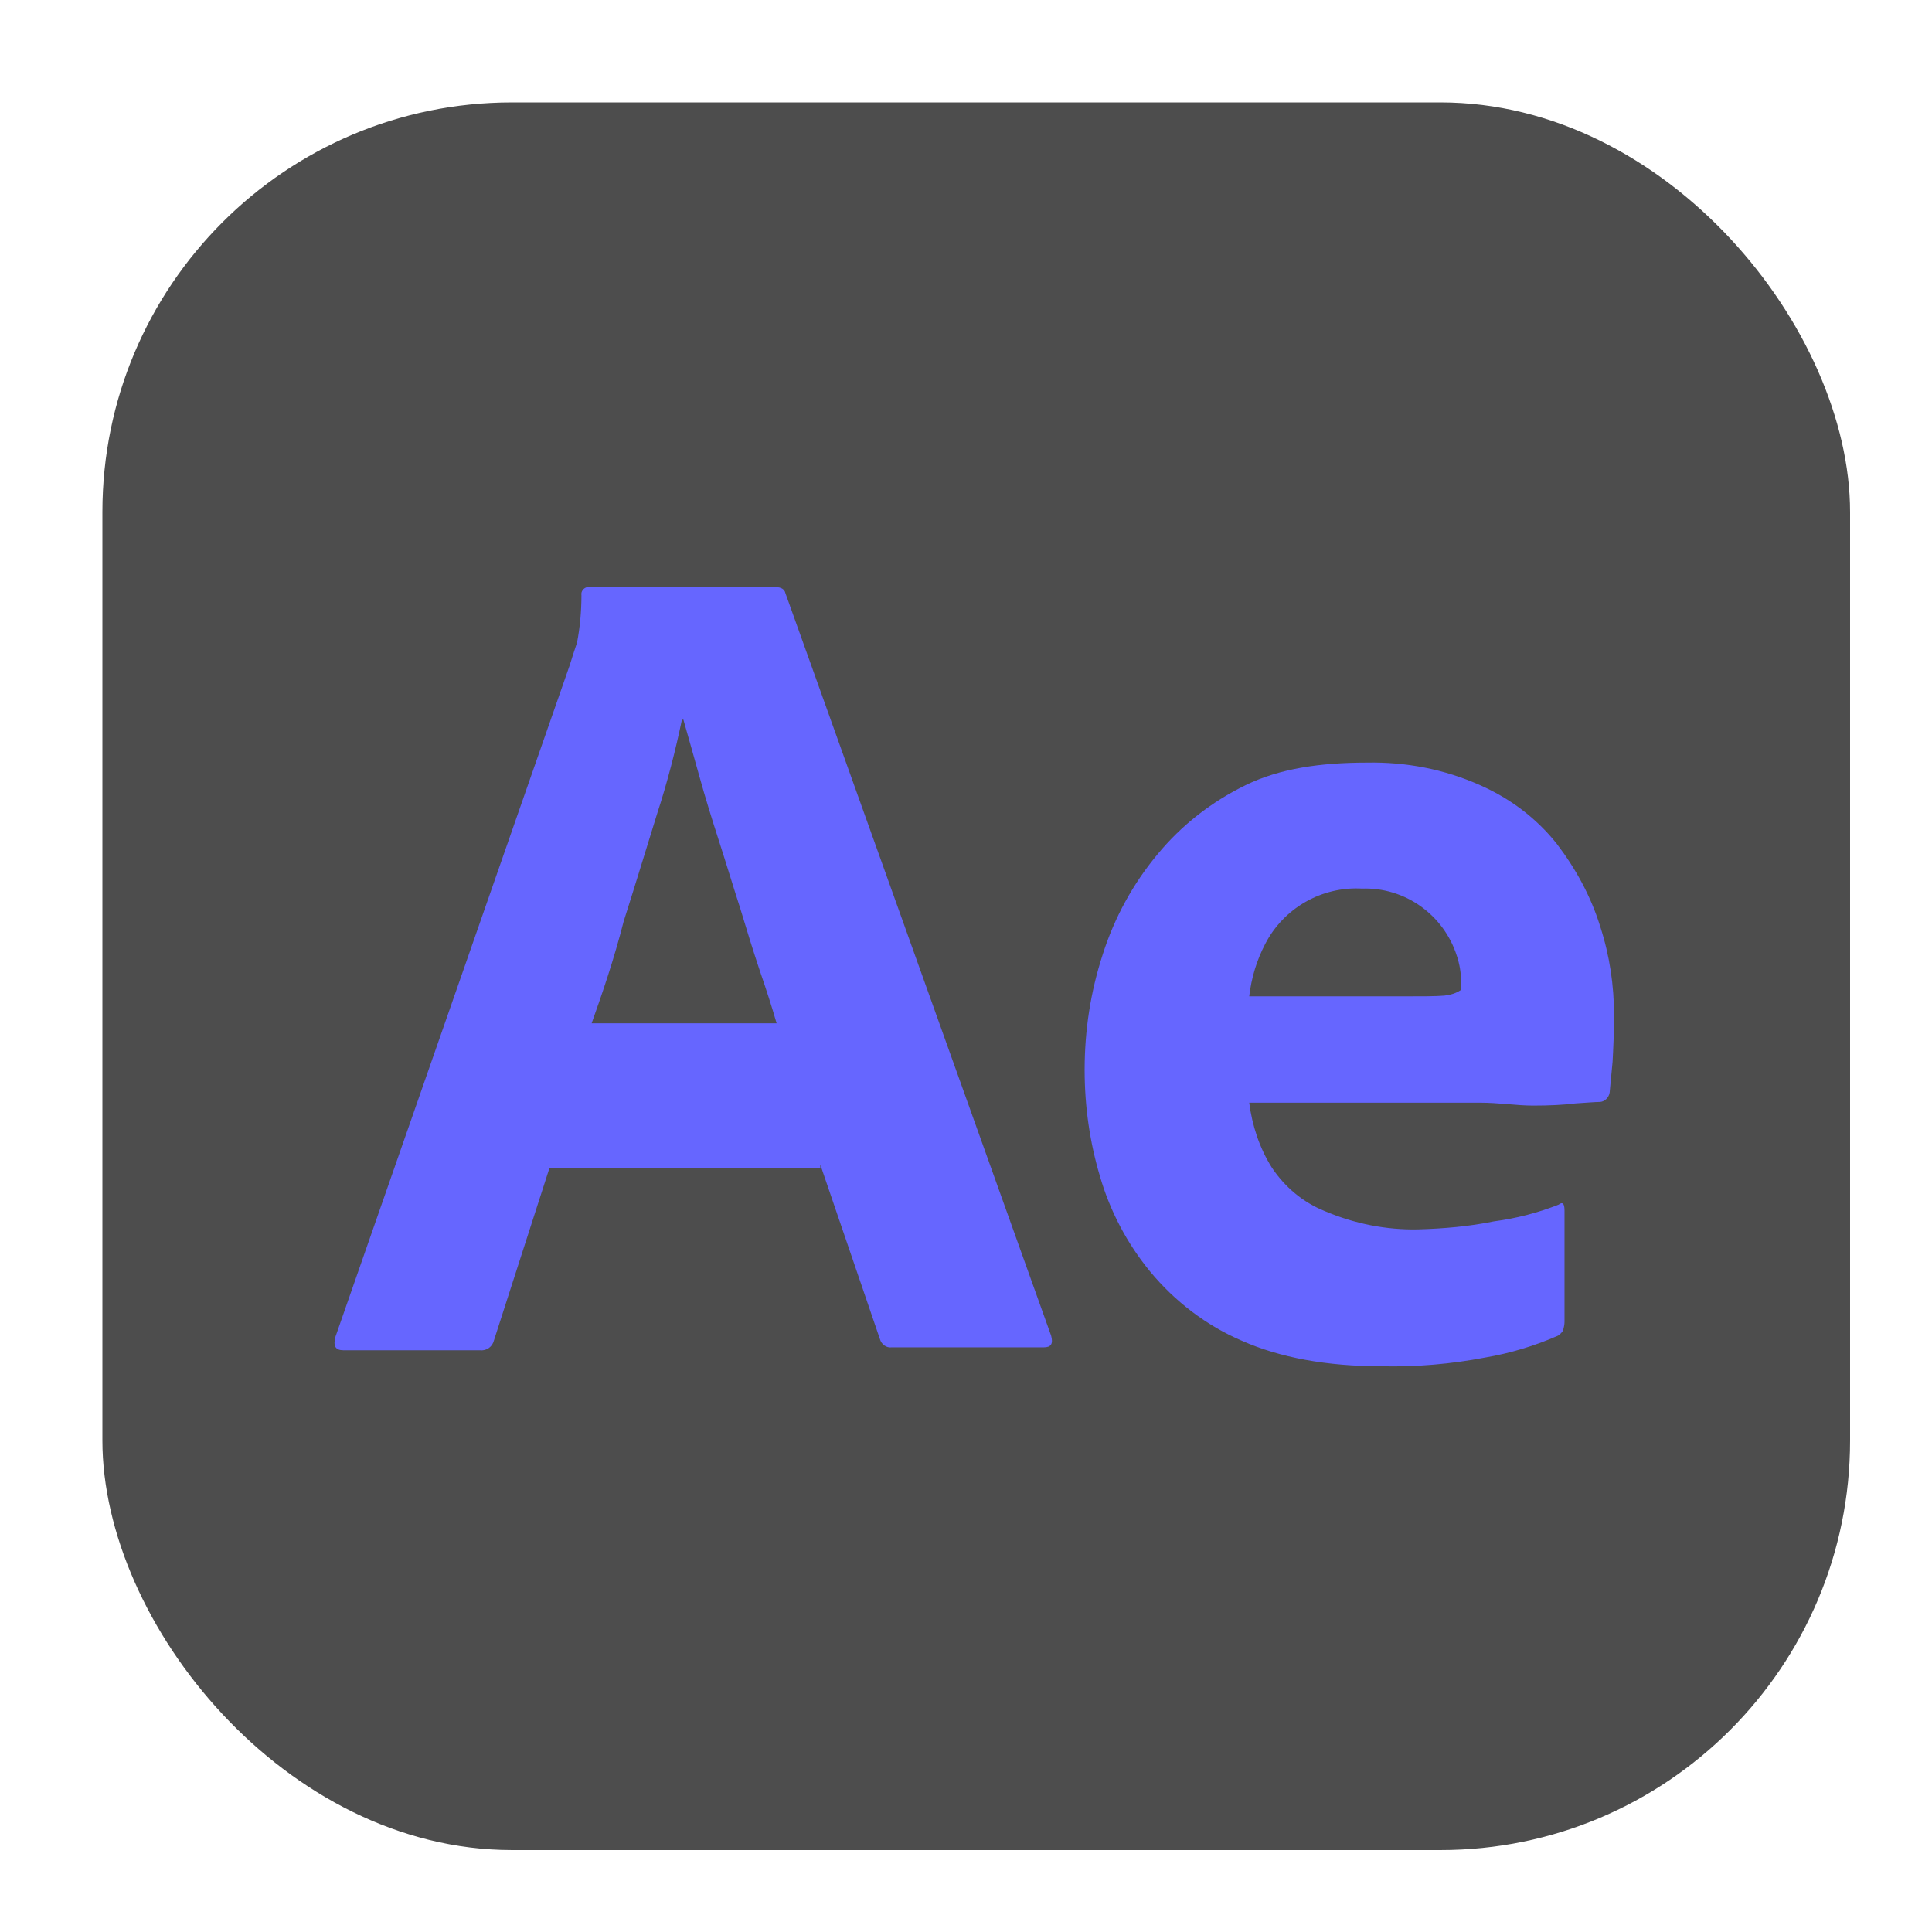 <?xml version="1.0" encoding="UTF-8"?> <svg xmlns="http://www.w3.org/2000/svg" width="283" height="283" viewBox="0 0 283 283" fill="none"> <g filter="url(#filter0_d_1131_9)"> <g clip-path="url(#clip0_1131_9)"> <path d="M196 0H60C26.863 0 0 26.863 0 60V196C0 229.137 26.863 256 60 256H196C229.137 256 256 229.137 256 196V60C256 26.863 229.137 0 196 0Z" fill="#4D4D4D"></path> <path d="M105.157 156.12H65.477L57.37 181.293C57.157 182.253 56.304 182.893 55.344 182.787H35.29C34.117 182.787 33.797 182.147 34.117 180.867L68.463 82.413C68.783 81.347 69.103 80.387 69.53 79.107C69.957 76.867 70.17 74.52 70.17 72.173C70.064 71.64 70.49 71.107 71.023 71H98.65C99.397 71 99.93 71.32 100.037 71.853L138.97 180.653C139.29 181.827 138.97 182.36 137.904 182.36H115.61C114.864 182.467 114.117 181.933 113.904 181.187L105.157 155.587V156.12ZM71.664 134.893H98.757C98.117 132.653 97.263 129.987 96.303 127.213C95.343 124.333 94.383 121.24 93.423 118.04C92.357 114.733 91.397 111.533 90.33 108.227C89.263 104.92 88.304 101.827 87.45 98.733C86.597 95.747 85.85 92.973 85.103 90.413H84.89C83.93 95 82.757 99.587 81.263 104.173C79.663 109.293 78.063 114.627 76.357 119.96C74.97 125.4 73.264 130.413 71.664 134.893ZM201.797 146.52H167.984C168.41 149.827 169.477 153.133 171.29 156.013C173.21 158.893 175.877 161.133 179.077 162.413C183.344 164.227 188.037 165.187 192.73 165.08C196.464 164.973 200.197 164.653 203.824 163.907C207.077 163.481 210.265 162.657 213.317 161.453C213.85 161.027 214.17 161.24 214.17 162.307V178.627C214.17 179.053 214.064 179.48 213.957 179.907C213.744 180.227 213.53 180.44 213.21 180.653C209.799 182.151 206.217 183.226 202.544 183.853C197.554 184.813 192.477 185.242 187.397 185.133C179.29 185.133 172.464 183.853 166.917 181.4C161.69 179.16 157.104 175.64 153.477 171.267C150.1 167.157 147.595 162.403 146.117 157.293C144.624 152.28 143.877 147.053 143.877 141.72C143.877 135.96 144.73 130.307 146.544 124.76C148.244 119.419 150.961 114.457 154.544 110.147C158.064 105.88 162.437 102.467 167.45 100.013C172.464 97.56 178.437 96.707 185.264 96.707C190.917 96.6 196.57 97.667 201.797 100.013C206.17 101.933 210.01 104.813 212.997 108.547C215.77 112.173 218.01 116.227 219.397 120.707C220.784 124.973 221.424 129.347 221.424 133.72C221.424 136.28 221.317 138.52 221.21 140.547C220.997 142.573 220.89 144.067 220.784 145.027C220.677 145.773 220.037 146.413 219.29 146.413C218.65 146.413 217.477 146.52 215.77 146.627C214.064 146.84 212.037 146.947 209.584 146.947C207.13 146.947 204.57 146.52 201.797 146.52ZM167.984 130.947H190.49C193.264 130.947 195.29 130.947 196.57 130.84C197.424 130.733 198.277 130.52 199.024 129.987V128.92C199.028 127.578 198.812 126.245 198.384 124.973C196.464 119 190.81 114.947 184.517 115.16C181.622 114.998 178.742 115.677 176.225 117.116C173.707 118.554 171.66 120.691 170.33 123.267C169.05 125.72 168.304 128.28 167.984 130.947Z" fill="#6666FF"></path> </g> </g> <defs> <filter id="filter0_d_1131_9" x="0" y="0" width="283" height="283" filterUnits="userSpaceOnUse" color-interpolation-filters="sRGB"> <feFlood flood-opacity="0" result="BackgroundImageFix"></feFlood> <feColorMatrix in="SourceAlpha" type="matrix" values="0 0 0 0 0 0 0 0 0 0 0 0 0 0 0 0 0 0 127 0" result="hardAlpha"></feColorMatrix> <feOffset dx="15" dy="15"></feOffset> <feGaussianBlur stdDeviation="6"></feGaussianBlur> <feComposite in2="hardAlpha" operator="out"></feComposite> <feColorMatrix type="matrix" values="0 0 0 0 0 0 0 0 0 0 0 0 0 0 0 0 0 0 0.2 0"></feColorMatrix> <feBlend mode="normal" in2="BackgroundImageFix" result="effect1_dropShadow_1131_9"></feBlend> <feBlend mode="normal" in="SourceGraphic" in2="effect1_dropShadow_1131_9" result="shape"></feBlend> </filter> <clipPath id="clip0_1131_9"> <rect width="256" height="256" rx="60" fill="white"></rect> </clipPath> </defs> </svg> 